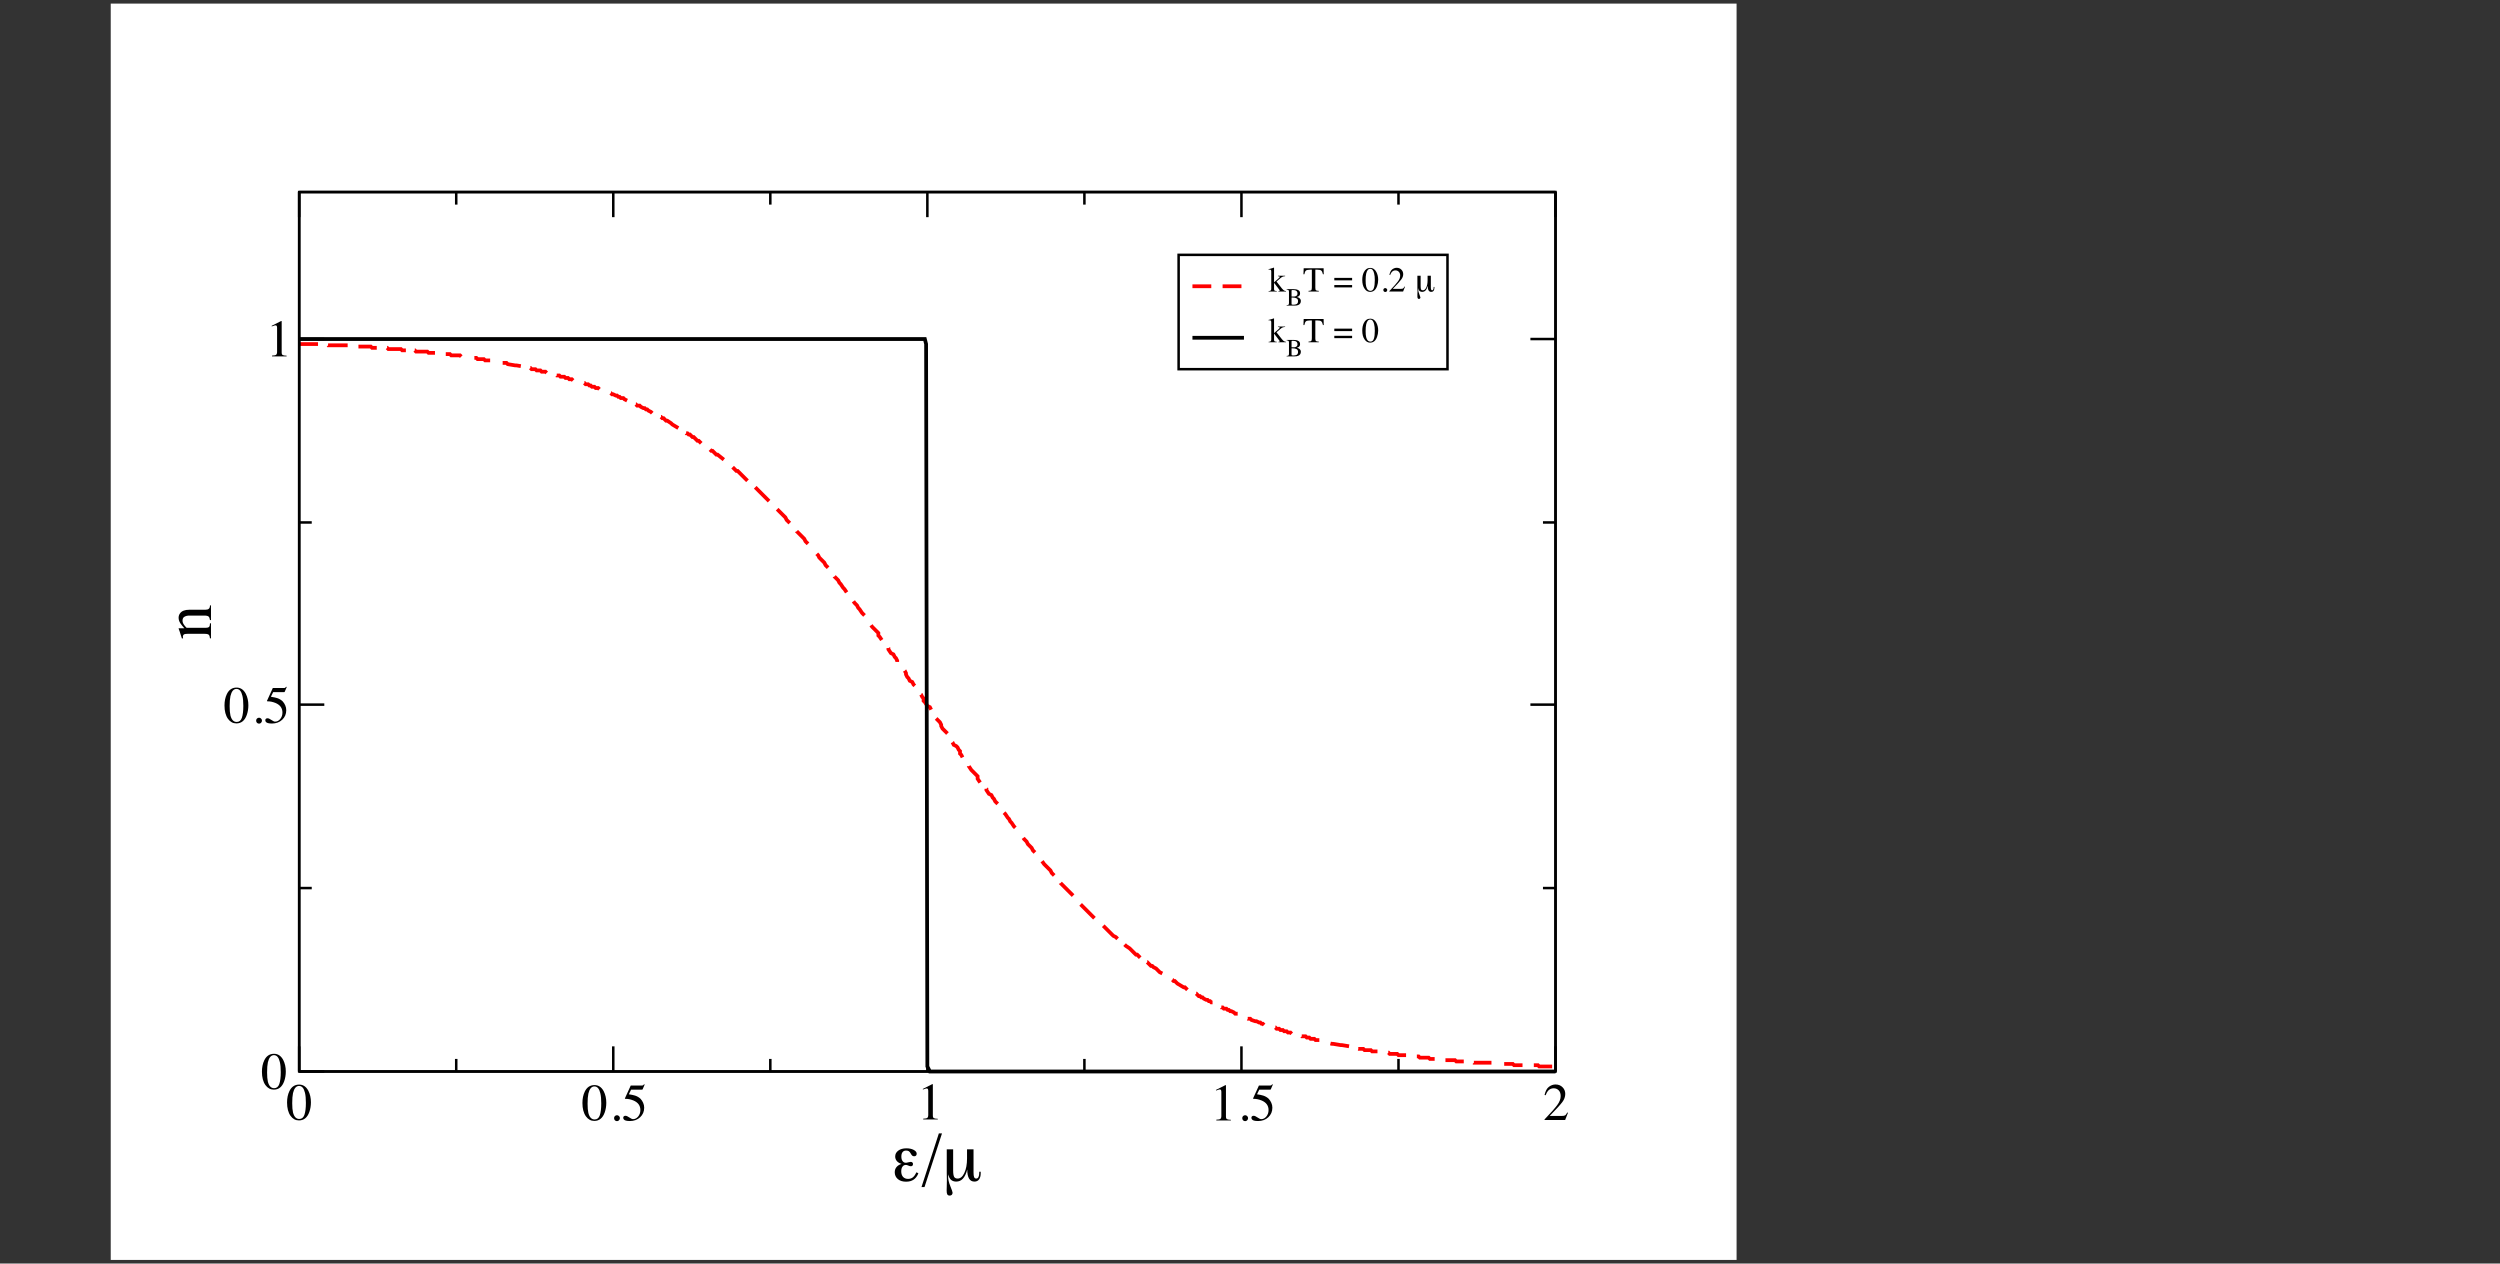 <?xml version="1.0" encoding="UTF-8"?>
<svg xmlns="http://www.w3.org/2000/svg" xmlns:xlink="http://www.w3.org/1999/xlink" width="348.696pt" height="176.234pt" viewBox="0 0 348.696 176.234" version="1.2">
<rect x="0" y="0" width="348.696" height="176.234" fill="#333333" stroke="none"/>
<defs>
<g>
<symbol overflow="visible" id="glyph0-0">
<path style="stroke:none;" d="M 0.125 0 L 0.125 -4.875 L 5.141 -4.875 L 5.141 0 Z M 4.484 -0.656 L 4.484 -4.203 L 0.781 -4.203 L 0.781 -0.656 Z M 4.484 -0.656 "/>
</symbol>
<symbol overflow="visible" id="glyph0-1">
<path style="stroke:none;" d="M 1.766 -0.141 C 2.109 -0.141 2.348 -0.332 2.484 -0.719 C 2.617 -1.102 2.688 -1.66 2.688 -2.391 C 2.688 -2.973 2.645 -3.438 2.562 -3.781 C 2.414 -4.426 2.141 -4.75 1.734 -4.75 C 1.328 -4.75 1.047 -4.414 0.891 -3.75 C 0.816 -3.395 0.781 -2.926 0.781 -2.344 C 0.781 -1.801 0.816 -1.367 0.891 -1.047 C 1.047 -0.441 1.336 -0.141 1.766 -0.141 Z M 1.75 -4.938 C 2.301 -4.938 2.727 -4.648 3.031 -4.078 C 3.27 -3.609 3.391 -3.07 3.391 -2.469 C 3.391 -1.988 3.316 -1.539 3.172 -1.125 C 2.891 -0.332 2.406 0.062 1.719 0.062 C 1.25 0.062 0.859 -0.148 0.547 -0.578 C 0.223 -1.035 0.062 -1.656 0.062 -2.438 C 0.062 -3.051 0.172 -3.582 0.391 -4.031 C 0.68 -4.633 1.133 -4.938 1.75 -4.938 Z M 1.75 -4.938 "/>
</symbol>
<symbol overflow="visible" id="glyph0-2">
<path style="stroke:none;" d="M 1.203 0.094 C 1.086 0.094 0.988 0.051 0.906 -0.031 C 0.832 -0.113 0.797 -0.211 0.797 -0.328 C 0.797 -0.441 0.832 -0.535 0.906 -0.609 C 0.988 -0.691 1.086 -0.734 1.203 -0.734 C 1.316 -0.734 1.41 -0.691 1.484 -0.609 C 1.566 -0.535 1.609 -0.441 1.609 -0.328 C 1.609 -0.211 1.566 -0.113 1.484 -0.031 C 1.41 0.051 1.316 0.094 1.203 0.094 Z M 1.203 0.094 "/>
</symbol>
<symbol overflow="visible" id="glyph0-3">
<path style="stroke:none;" d="M 0.547 -0.656 C 0.68 -0.656 0.859 -0.578 1.078 -0.422 C 1.305 -0.266 1.477 -0.188 1.594 -0.188 C 1.875 -0.188 2.113 -0.305 2.312 -0.547 C 2.52 -0.797 2.625 -1.098 2.625 -1.453 C 2.625 -2.078 2.297 -2.523 1.641 -2.797 C 1.273 -2.941 0.93 -3.016 0.609 -3.016 C 0.555 -3.016 0.523 -3.016 0.516 -3.016 C 0.504 -3.023 0.488 -3.039 0.469 -3.062 C 0.469 -3.082 0.469 -3.098 0.469 -3.109 C 0.477 -3.129 0.488 -3.145 0.5 -3.156 L 1.281 -4.875 L 2.812 -4.875 C 2.895 -4.875 2.957 -4.883 3 -4.906 C 3.039 -4.938 3.094 -4.988 3.156 -5.062 L 3.219 -5 L 2.938 -4.344 C 2.926 -4.32 2.898 -4.305 2.859 -4.297 C 2.816 -4.297 2.77 -4.297 2.719 -4.297 L 1.328 -4.297 L 1.016 -3.656 C 1.41 -3.594 1.703 -3.531 1.891 -3.469 C 2.18 -3.375 2.43 -3.227 2.641 -3.031 C 2.805 -2.852 2.93 -2.66 3.016 -2.453 C 3.109 -2.242 3.156 -2.02 3.156 -1.781 C 3.156 -1.25 2.969 -0.805 2.594 -0.453 C 2.219 -0.098 1.738 0.078 1.156 0.078 C 0.926 0.078 0.738 0.055 0.594 0.016 C 0.352 -0.055 0.234 -0.191 0.234 -0.391 C 0.234 -0.461 0.258 -0.523 0.312 -0.578 C 0.363 -0.629 0.441 -0.656 0.547 -0.656 Z M 0.547 -0.656 "/>
</symbol>
<symbol overflow="visible" id="glyph0-4">
<path style="stroke:none;" d="M 2.172 -4.938 C 2.18 -4.926 2.188 -4.914 2.188 -4.906 C 2.195 -4.906 2.203 -4.895 2.203 -4.875 L 2.203 -0.547 C 2.203 -0.359 2.25 -0.238 2.344 -0.188 C 2.438 -0.133 2.617 -0.102 2.891 -0.094 L 2.891 0 L 0.859 0 L 0.859 -0.109 C 1.148 -0.117 1.336 -0.156 1.422 -0.219 C 1.516 -0.289 1.562 -0.43 1.562 -0.641 L 1.562 -3.969 C 1.562 -4.082 1.547 -4.172 1.516 -4.234 C 1.492 -4.297 1.438 -4.328 1.344 -4.328 C 1.281 -4.328 1.195 -4.305 1.094 -4.266 C 0.988 -4.234 0.895 -4.203 0.812 -4.172 L 0.812 -4.266 L 2.141 -4.938 Z M 2.172 -4.938 "/>
</symbol>
<symbol overflow="visible" id="glyph0-5">
<path style="stroke:none;" d="M 0.219 -0.078 C 1.094 -0.992 1.688 -1.664 2 -2.094 C 2.312 -2.52 2.469 -2.93 2.469 -3.328 C 2.469 -3.68 2.375 -3.953 2.188 -4.141 C 2 -4.328 1.77 -4.422 1.5 -4.422 C 1.176 -4.422 0.91 -4.301 0.703 -4.062 C 0.586 -3.926 0.477 -3.723 0.375 -3.453 L 0.219 -3.484 C 0.344 -4.035 0.547 -4.414 0.828 -4.625 C 1.117 -4.844 1.426 -4.953 1.75 -4.953 C 2.156 -4.953 2.484 -4.82 2.734 -4.562 C 2.984 -4.312 3.109 -4.004 3.109 -3.641 C 3.109 -3.242 2.973 -2.863 2.703 -2.5 C 2.43 -2.133 1.844 -1.488 0.938 -0.562 L 2.594 -0.562 C 2.82 -0.562 2.984 -0.586 3.078 -0.641 C 3.172 -0.691 3.273 -0.828 3.391 -1.047 L 3.484 -1 L 3.094 0 L 0.219 0 Z M 0.219 -0.078 "/>
</symbol>
<symbol overflow="visible" id="glyph1-0">
<path style="stroke:none;" d="M 0.484 1.734 L 0.484 -6.922 L 5.391 -6.922 L 5.391 1.734 Z M 1.047 1.188 L 4.844 1.188 L 4.844 -6.375 L 1.047 -6.375 Z M 1.047 1.188 "/>
</symbol>
<symbol overflow="visible" id="glyph1-1">
<path style="stroke:none;" d=""/>
</symbol>
<symbol overflow="visible" id="glyph1-2">
<path style="stroke:none;" d="M 1.469 -2.375 C 1.188 -2.457 0.969 -2.586 0.812 -2.766 C 0.656 -2.953 0.578 -3.164 0.578 -3.406 C 0.578 -3.738 0.719 -4.008 1 -4.219 C 1.289 -4.438 1.672 -4.547 2.141 -4.547 C 2.547 -4.547 2.883 -4.473 3.156 -4.328 C 3.438 -4.18 3.578 -4.004 3.578 -3.797 C 3.578 -3.68 3.547 -3.594 3.484 -3.531 C 3.422 -3.469 3.336 -3.438 3.234 -3.438 C 3.129 -3.438 3.039 -3.461 2.969 -3.516 C 2.895 -3.578 2.82 -3.676 2.75 -3.812 C 2.664 -3.969 2.578 -4.078 2.484 -4.141 C 2.391 -4.203 2.258 -4.234 2.094 -4.234 C 1.883 -4.234 1.723 -4.16 1.609 -4.016 C 1.492 -3.867 1.438 -3.66 1.438 -3.391 C 1.438 -3.129 1.492 -2.922 1.609 -2.766 C 1.723 -2.609 1.875 -2.531 2.062 -2.531 C 2.145 -2.531 2.258 -2.551 2.406 -2.594 C 2.562 -2.633 2.676 -2.656 2.75 -2.656 C 2.844 -2.656 2.914 -2.629 2.969 -2.578 C 3.031 -2.523 3.062 -2.453 3.062 -2.359 C 3.062 -2.266 3.035 -2.188 2.984 -2.125 C 2.93 -2.07 2.852 -2.047 2.75 -2.047 C 2.664 -2.047 2.551 -2.078 2.406 -2.141 C 2.27 -2.203 2.16 -2.234 2.078 -2.234 C 1.867 -2.234 1.707 -2.148 1.594 -1.984 C 1.477 -1.828 1.422 -1.609 1.422 -1.328 C 1.422 -1.016 1.504 -0.758 1.672 -0.562 C 1.848 -0.375 2.082 -0.281 2.375 -0.281 C 2.633 -0.281 2.859 -0.352 3.047 -0.5 C 3.234 -0.656 3.398 -0.891 3.547 -1.203 L 3.812 -1.062 C 3.656 -0.664 3.43 -0.367 3.141 -0.172 C 2.859 0.016 2.508 0.109 2.094 0.109 C 1.625 0.109 1.242 -0.008 0.953 -0.25 C 0.66 -0.5 0.516 -0.816 0.516 -1.203 C 0.516 -1.492 0.598 -1.738 0.766 -1.938 C 0.93 -2.133 1.164 -2.281 1.469 -2.375 Z M 1.469 -2.375 "/>
</symbol>
<symbol overflow="visible" id="glyph1-3">
<path style="stroke:none;" d="M -0.062 0.859 L 2.359 -6.625 L 2.797 -6.625 L 0.359 0.859 Z M -0.062 0.859 "/>
</symbol>
<symbol overflow="visible" id="glyph1-4">
<path style="stroke:none;" d="M 1.625 -1.5 C 1.625 -1.039 1.672 -0.727 1.766 -0.562 C 1.859 -0.406 2.02 -0.328 2.25 -0.328 C 2.633 -0.328 2.945 -0.586 3.188 -1.109 C 3.438 -1.641 3.562 -2.312 3.562 -3.125 L 3.562 -4.406 L 4.469 -4.406 L 4.469 -1.188 C 4.469 -0.895 4.492 -0.676 4.547 -0.531 C 4.609 -0.395 4.707 -0.328 4.844 -0.328 C 4.977 -0.328 5.082 -0.395 5.156 -0.531 C 5.227 -0.676 5.266 -0.879 5.266 -1.141 L 5.266 -1.281 L 5.469 -1.281 C 5.469 -1.25 5.469 -1.219 5.469 -1.188 C 5.469 -1.156 5.469 -1.113 5.469 -1.062 C 5.469 -0.695 5.391 -0.41 5.234 -0.203 C 5.086 -0.004 4.875 0.094 4.594 0.094 C 4.258 0.094 4.008 -0.047 3.844 -0.328 C 3.676 -0.609 3.594 -1.031 3.594 -1.594 C 3.445 -1.02 3.242 -0.594 2.984 -0.312 C 2.734 -0.039 2.422 0.094 2.047 0.094 C 1.754 0.094 1.516 0.008 1.328 -0.156 C 1.141 -0.332 1.008 -0.586 0.938 -0.922 C 0.926 -0.859 0.922 -0.766 0.922 -0.641 C 0.922 -0.234 1.023 0.223 1.234 0.734 C 1.441 1.242 1.547 1.547 1.547 1.641 C 1.547 1.766 1.508 1.863 1.438 1.938 C 1.363 2.008 1.266 2.047 1.141 2.047 C 0.992 2.047 0.883 1.992 0.812 1.891 C 0.75 1.785 0.719 1.609 0.719 1.359 C 0.719 1.305 0.723 1.117 0.734 0.797 C 0.742 0.473 0.75 0.18 0.75 -0.078 C 0.75 -0.316 0.742 -0.648 0.734 -1.078 C 0.734 -1.504 0.734 -1.812 0.734 -2 L 0.734 -4.406 L 1.625 -4.406 Z M 1.625 -1.5 "/>
</symbol>
<symbol overflow="visible" id="glyph2-0">
<path style="stroke:none;" d="M 0 -0.156 L -6.484 -0.156 L -6.484 -6.859 L 0 -6.859 Z M -0.875 -5.969 L -5.609 -5.969 L -5.609 -1.047 L -0.875 -1.047 Z M -0.875 -5.969 "/>
</symbol>
<symbol overflow="visible" id="glyph2-1">
<path style="stroke:none;" d=""/>
</symbol>
<symbol overflow="visible" id="glyph2-2">
<path style="stroke:none;" d="M -0.141 -0.172 C -0.16 -0.398 -0.211 -0.562 -0.297 -0.656 C -0.391 -0.75 -0.582 -0.797 -0.875 -0.797 L -3.297 -0.797 C -3.504 -0.797 -3.648 -0.773 -3.734 -0.734 C -3.859 -0.672 -3.922 -0.547 -3.922 -0.359 C -3.922 -0.328 -3.914 -0.297 -3.906 -0.266 C -3.906 -0.234 -3.898 -0.195 -3.891 -0.156 L -4.062 -0.156 C -4.102 -0.289 -4.203 -0.602 -4.359 -1.094 L -4.516 -1.531 C -4.516 -1.562 -4.504 -1.578 -4.484 -1.578 C -4.461 -1.578 -4.441 -1.578 -4.422 -1.578 L -3.719 -1.578 C -3.988 -1.879 -4.176 -2.113 -4.281 -2.281 C -4.438 -2.531 -4.516 -2.785 -4.516 -3.047 C -4.516 -3.266 -4.453 -3.461 -4.328 -3.641 C -4.086 -3.984 -3.656 -4.156 -3.031 -4.156 L -0.797 -4.156 C -0.566 -4.156 -0.398 -4.203 -0.297 -4.297 C -0.191 -4.391 -0.141 -4.547 -0.141 -4.766 L 0 -4.766 L 0 -2.719 L -0.141 -2.719 C -0.172 -2.957 -0.234 -3.117 -0.328 -3.203 C -0.422 -3.297 -0.633 -3.344 -0.969 -3.344 L -3.016 -3.344 C -3.285 -3.344 -3.508 -3.289 -3.688 -3.188 C -3.875 -3.094 -3.969 -2.906 -3.969 -2.625 C -3.969 -2.438 -3.898 -2.25 -3.766 -2.062 C -3.691 -1.945 -3.57 -1.805 -3.406 -1.641 L -0.719 -1.641 C -0.488 -1.641 -0.332 -1.688 -0.25 -1.781 C -0.176 -1.883 -0.141 -2.047 -0.141 -2.266 L 0 -2.266 L 0 -0.172 Z M -4.516 -2.453 Z M -4.516 -2.453 "/>
</symbol>
<symbol overflow="visible" id="glyph3-0">
<path style="stroke:none;" d="M 0.078 0 L 0.078 -3.25 L 3.422 -3.25 L 3.422 0 Z M 2.984 -0.438 L 2.984 -2.812 L 0.516 -2.812 L 0.516 -0.438 Z M 2.984 -0.438 "/>
</symbol>
<symbol overflow="visible" id="glyph3-1">
<path style="stroke:none;" d="M 0.016 -0.062 C 0.16 -0.07 0.258 -0.098 0.312 -0.141 C 0.363 -0.18 0.391 -0.27 0.391 -0.406 L 0.391 -2.797 C 0.391 -2.91 0.367 -2.984 0.328 -3.016 C 0.285 -3.047 0.227 -3.062 0.156 -3.062 C 0.133 -3.062 0.109 -3.062 0.078 -3.062 C 0.055 -3.062 0.035 -3.055 0.016 -3.047 L 0.016 -3.125 L 0.219 -3.172 C 0.383 -3.223 0.523 -3.266 0.641 -3.297 C 0.711 -3.328 0.754 -3.344 0.766 -3.344 C 0.773 -3.344 0.781 -3.336 0.781 -3.328 C 0.781 -3.328 0.781 -3.316 0.781 -3.297 L 0.781 -1.281 L 1.453 -1.875 C 1.504 -1.914 1.535 -1.945 1.547 -1.969 C 1.566 -2 1.578 -2.023 1.578 -2.047 C 1.578 -2.078 1.555 -2.098 1.516 -2.109 C 1.484 -2.117 1.422 -2.129 1.328 -2.141 L 1.328 -2.203 L 2.328 -2.203 L 2.328 -2.141 C 2.148 -2.129 2.004 -2.094 1.891 -2.031 C 1.785 -1.969 1.578 -1.797 1.266 -1.516 L 1.125 -1.391 L 1.578 -0.812 C 1.797 -0.52 1.961 -0.32 2.078 -0.219 C 2.191 -0.125 2.316 -0.07 2.453 -0.062 L 2.453 0 L 1.391 0 L 1.391 -0.062 L 1.469 -0.078 C 1.5 -0.078 1.523 -0.082 1.547 -0.094 C 1.566 -0.102 1.578 -0.117 1.578 -0.141 C 1.578 -0.148 1.57 -0.16 1.562 -0.172 C 1.551 -0.191 1.539 -0.211 1.531 -0.234 L 0.781 -1.219 L 0.781 -0.328 C 0.781 -0.211 0.82 -0.141 0.906 -0.109 C 0.957 -0.086 1.039 -0.078 1.156 -0.078 L 1.156 0 L 0.016 0 Z M 0.016 -0.062 "/>
</symbol>
<symbol overflow="visible" id="glyph3-2">
<path style="stroke:none;" d="M 0.094 -3.25 L 2.875 -3.25 L 2.891 -2.406 L 2.781 -2.406 C 2.719 -2.676 2.641 -2.848 2.547 -2.922 C 2.461 -3.004 2.281 -3.047 2 -3.047 L 1.719 -3.047 L 1.719 -0.531 C 1.719 -0.344 1.75 -0.223 1.812 -0.172 C 1.875 -0.129 2.004 -0.102 2.203 -0.094 L 2.203 0 L 0.766 0 L 0.766 -0.094 C 0.973 -0.102 1.102 -0.133 1.156 -0.188 C 1.207 -0.238 1.234 -0.375 1.234 -0.594 L 1.234 -3.047 L 0.969 -3.047 C 0.695 -3.047 0.508 -3.004 0.406 -2.922 C 0.312 -2.848 0.238 -2.676 0.188 -2.406 L 0.062 -2.406 Z M 0.094 -3.25 "/>
</symbol>
<symbol overflow="visible" id="glyph3-3">
<path style="stroke:none;" d=""/>
</symbol>
<symbol overflow="visible" id="glyph3-4">
<path style="stroke:none;" d="M 2.625 -0.906 L 2.625 -0.578 L 0.141 -0.578 L 0.141 -0.906 Z M 2.625 -1.906 L 2.625 -1.562 L 0.141 -1.562 L 0.141 -1.906 Z M 2.625 -1.906 "/>
</symbol>
<symbol overflow="visible" id="glyph3-5">
<path style="stroke:none;" d="M 1.172 -0.094 C 1.41 -0.094 1.57 -0.219 1.656 -0.469 C 1.75 -0.727 1.797 -1.102 1.797 -1.594 C 1.797 -1.977 1.766 -2.285 1.703 -2.516 C 1.609 -2.953 1.426 -3.172 1.156 -3.172 C 0.883 -3.172 0.695 -2.945 0.594 -2.5 C 0.539 -2.258 0.516 -1.945 0.516 -1.562 C 0.516 -1.195 0.539 -0.91 0.594 -0.703 C 0.695 -0.297 0.891 -0.094 1.172 -0.094 Z M 1.172 -3.297 C 1.535 -3.297 1.816 -3.102 2.016 -2.719 C 2.18 -2.406 2.266 -2.047 2.266 -1.641 C 2.266 -1.328 2.211 -1.031 2.109 -0.75 C 1.922 -0.219 1.598 0.047 1.141 0.047 C 0.828 0.047 0.57 -0.098 0.375 -0.391 C 0.156 -0.691 0.047 -1.102 0.047 -1.625 C 0.047 -2.039 0.117 -2.395 0.266 -2.688 C 0.461 -3.094 0.766 -3.297 1.172 -3.297 Z M 1.172 -3.297 "/>
</symbol>
<symbol overflow="visible" id="glyph3-6">
<path style="stroke:none;" d="M 0.797 0.062 C 0.723 0.062 0.66 0.035 0.609 -0.016 C 0.555 -0.078 0.531 -0.145 0.531 -0.219 C 0.531 -0.289 0.555 -0.352 0.609 -0.406 C 0.66 -0.457 0.723 -0.484 0.797 -0.484 C 0.867 -0.484 0.93 -0.457 0.984 -0.406 C 1.047 -0.352 1.078 -0.289 1.078 -0.219 C 1.078 -0.145 1.051 -0.078 1 -0.016 C 0.945 0.035 0.879 0.062 0.797 0.062 Z M 0.797 0.062 "/>
</symbol>
<symbol overflow="visible" id="glyph3-7">
<path style="stroke:none;" d="M 0.141 -0.062 C 0.723 -0.664 1.117 -1.109 1.328 -1.391 C 1.547 -1.672 1.656 -1.945 1.656 -2.219 C 1.656 -2.457 1.586 -2.641 1.453 -2.766 C 1.328 -2.891 1.176 -2.953 1 -2.953 C 0.781 -2.953 0.602 -2.867 0.469 -2.703 C 0.395 -2.617 0.32 -2.484 0.25 -2.297 L 0.156 -2.328 C 0.227 -2.691 0.359 -2.945 0.547 -3.094 C 0.742 -3.238 0.953 -3.312 1.172 -3.312 C 1.441 -3.312 1.66 -3.223 1.828 -3.047 C 1.992 -2.879 2.078 -2.672 2.078 -2.422 C 2.078 -2.16 1.984 -1.91 1.797 -1.672 C 1.617 -1.43 1.227 -1 0.625 -0.375 L 1.734 -0.375 C 1.879 -0.375 1.984 -0.391 2.047 -0.422 C 2.109 -0.461 2.18 -0.555 2.266 -0.703 L 2.328 -0.672 L 2.062 0 L 0.141 0 Z M 0.141 -0.062 "/>
</symbol>
<symbol overflow="visible" id="glyph4-0">
<path style="stroke:none;" d="M 0.062 0 L 0.062 -2.297 L 2.422 -2.297 L 2.422 0 Z M 2.109 -0.312 L 2.109 -1.984 L 0.375 -1.984 L 0.375 -0.312 Z M 2.109 -0.312 "/>
</symbol>
<symbol overflow="visible" id="glyph4-1">
<path style="stroke:none;" d="M 1.031 -0.125 C 1.207 -0.125 1.352 -0.156 1.469 -0.219 C 1.594 -0.289 1.656 -0.426 1.656 -0.625 C 1.656 -0.82 1.582 -0.953 1.438 -1.016 C 1.301 -1.086 1.125 -1.125 0.906 -1.125 C 0.852 -1.125 0.82 -1.125 0.812 -1.125 C 0.801 -1.125 0.781 -1.125 0.75 -1.125 L 0.75 -0.266 C 0.75 -0.203 0.766 -0.16 0.797 -0.141 C 0.828 -0.129 0.906 -0.125 1.031 -0.125 Z M 0.062 -0.062 C 0.195 -0.07 0.285 -0.094 0.328 -0.125 C 0.367 -0.164 0.391 -0.25 0.391 -0.375 L 0.391 -1.922 C 0.391 -2.047 0.367 -2.125 0.328 -2.156 C 0.285 -2.195 0.195 -2.223 0.062 -2.234 L 0.062 -2.297 L 1.031 -2.297 C 1.312 -2.297 1.531 -2.25 1.688 -2.156 C 1.852 -2.07 1.938 -1.922 1.938 -1.703 C 1.938 -1.535 1.879 -1.41 1.766 -1.328 C 1.703 -1.273 1.609 -1.234 1.484 -1.203 C 1.641 -1.172 1.77 -1.109 1.875 -1.016 C 1.988 -0.922 2.047 -0.797 2.047 -0.641 C 2.047 -0.367 1.922 -0.18 1.672 -0.078 C 1.547 -0.023 1.383 0 1.188 0 L 0.062 0 Z M 1.078 -1.266 C 1.191 -1.266 1.285 -1.285 1.359 -1.328 C 1.504 -1.391 1.578 -1.508 1.578 -1.688 C 1.578 -1.895 1.492 -2.035 1.328 -2.109 C 1.234 -2.148 1.094 -2.172 0.906 -2.172 C 0.832 -2.172 0.785 -2.16 0.766 -2.141 C 0.754 -2.129 0.75 -2.098 0.75 -2.047 L 0.75 -1.266 Z M 1.078 -1.266 "/>
</symbol>
<symbol overflow="visible" id="glyph5-0">
<path style="stroke:none;" d="M 0.25 0.875 L 0.25 -3.453 L 2.703 -3.453 L 2.703 0.875 Z M 0.516 0.594 L 2.422 0.594 L 2.422 -3.188 L 0.516 -3.188 Z M 0.516 0.594 "/>
</symbol>
<symbol overflow="visible" id="glyph5-1">
<path style="stroke:none;" d="M 0.812 -0.75 C 0.812 -0.52 0.832 -0.363 0.875 -0.281 C 0.926 -0.207 1.008 -0.172 1.125 -0.172 C 1.312 -0.172 1.469 -0.301 1.594 -0.562 C 1.719 -0.82 1.781 -1.156 1.781 -1.562 L 1.781 -2.203 L 2.234 -2.203 L 2.234 -0.594 C 2.234 -0.445 2.25 -0.336 2.281 -0.266 C 2.312 -0.203 2.359 -0.172 2.422 -0.172 C 2.484 -0.172 2.531 -0.203 2.562 -0.266 C 2.602 -0.336 2.625 -0.438 2.625 -0.562 L 2.625 -0.641 L 2.734 -0.641 C 2.734 -0.629 2.734 -0.613 2.734 -0.594 C 2.734 -0.582 2.734 -0.562 2.734 -0.531 C 2.734 -0.344 2.691 -0.195 2.609 -0.094 C 2.535 0 2.43 0.047 2.297 0.047 C 2.129 0.047 2.004 -0.02 1.922 -0.156 C 1.836 -0.301 1.797 -0.516 1.797 -0.797 C 1.723 -0.504 1.625 -0.289 1.5 -0.156 C 1.375 -0.02 1.211 0.047 1.016 0.047 C 0.879 0.047 0.758 0.004 0.656 -0.078 C 0.562 -0.172 0.5 -0.301 0.469 -0.469 C 0.469 -0.438 0.469 -0.391 0.469 -0.328 C 0.469 -0.117 0.52 0.109 0.625 0.359 C 0.727 0.617 0.781 0.77 0.781 0.812 C 0.781 0.883 0.758 0.938 0.719 0.969 C 0.688 1.008 0.633 1.031 0.562 1.031 C 0.488 1.031 0.438 1 0.406 0.938 C 0.375 0.883 0.359 0.801 0.359 0.688 C 0.359 0.656 0.359 0.555 0.359 0.391 C 0.367 0.234 0.375 0.094 0.375 -0.031 C 0.375 -0.156 0.367 -0.32 0.359 -0.531 C 0.359 -0.75 0.359 -0.906 0.359 -1 L 0.359 -2.203 L 0.812 -2.203 Z M 0.812 -0.75 "/>
</symbol>
</g>
<clipPath id="clip1">
  <path d="M 15.445 0.5 L 242.219 0.5 L 242.219 175.734 L 15.445 175.734 Z M 15.445 0.5 "/>
</clipPath>
</defs>
<g id="surface1">
<g clip-path="url(#clip1)" clip-rule="nonzero">
<path style=" stroke:none;fill-rule:nonzero;fill:rgb(100%,100%,100%);fill-opacity:1;" d="M 15.445 175.734 L 15.445 0.5 L 242.215 0.5 L 242.215 175.734 "/>
</g>
<path style="fill:none;stroke-width:0.003;stroke-linecap:butt;stroke-linejoin:miter;stroke:rgb(100%,0%,0%);stroke-opacity:1;stroke-dasharray:0.015,0.009;stroke-miterlimit:10;" d="M 0.15 0.729 L 0.152 0.729 L 0.153 0.729 L 0.154 0.729 L 0.155 0.729 L 0.156 0.729 L 0.157 0.729 L 0.159 0.729 L 0.16 0.729 L 0.161 0.729 L 0.162 0.729 L 0.163 0.729 L 0.164 0.729 L 0.166 0.729 L 0.167 0.729 L 0.168 0.729 L 0.169 0.729 L 0.17 0.729 L 0.171 0.729 L 0.172 0.729 L 0.173 0.728 L 0.174 0.728 L 0.175 0.728 L 0.176 0.728 L 0.177 0.728 L 0.178 0.728 L 0.179 0.728 L 0.18 0.728 L 0.181 0.728 L 0.182 0.728 L 0.183 0.728 L 0.184 0.728 L 0.185 0.728 L 0.186 0.728 L 0.187 0.728 L 0.188 0.728 L 0.189 0.728 L 0.19 0.728 L 0.191 0.728 L 0.192 0.727 L 0.193 0.727 L 0.194 0.727 L 0.195 0.727 L 0.196 0.727 L 0.197 0.727 L 0.198 0.727 L 0.199 0.727 L 0.2 0.727 L 0.201 0.727 L 0.202 0.727 L 0.203 0.727 L 0.204 0.727 L 0.205 0.727 L 0.206 0.727 L 0.207 0.727 L 0.208 0.726 L 0.209 0.726 L 0.21 0.726 L 0.211 0.726 L 0.212 0.726 L 0.213 0.726 L 0.214 0.726 L 0.215 0.726 L 0.216 0.726 L 0.217 0.726 L 0.218 0.726 L 0.219 0.726 L 0.22 0.726 L 0.221 0.725 L 0.222 0.725 L 0.223 0.725 L 0.224 0.725 L 0.225 0.725 L 0.226 0.725 L 0.227 0.725 L 0.228 0.725 L 0.229 0.725 L 0.23 0.725 L 0.231 0.725 L 0.232 0.724 L 0.233 0.724 L 0.234 0.724 L 0.235 0.724 L 0.236 0.724 L 0.237 0.724 L 0.238 0.724 L 0.239 0.724 L 0.24 0.724 L 0.241 0.724 L 0.242 0.724 L 0.243 0.723 L 0.244 0.723 L 0.245 0.723 L 0.246 0.723 L 0.247 0.723 L 0.248 0.723 L 0.249 0.723 L 0.25 0.723 L 0.251 0.723 L 0.252 0.723 L 0.253 0.722 L 0.254 0.722 L 0.255 0.722 L 0.256 0.722 L 0.257 0.722 L 0.258 0.722 L 0.259 0.722 L 0.26 0.722 L 0.261 0.722 L 0.262 0.722 L 0.263 0.721 L 0.264 0.721 L 0.265 0.721 L 0.266 0.721 L 0.267 0.721 L 0.268 0.721 L 0.269 0.721 L 0.27 0.721 L 0.271 0.72 L 0.272 0.72 L 0.273 0.72 L 0.274 0.72 L 0.275 0.72 L 0.276 0.72 L 0.277 0.72 L 0.278 0.72 L 0.279 0.719 L 0.28 0.719 L 0.281 0.719 L 0.282 0.719 L 0.283 0.719 L 0.284 0.719 L 0.285 0.719 L 0.286 0.718 L 0.287 0.718 L 0.288 0.718 L 0.289 0.718 L 0.29 0.718 L 0.291 0.718 L 0.292 0.717 L 0.293 0.717 L 0.294 0.717 L 0.295 0.717 L 0.296 0.717 L 0.297 0.717 L 0.298 0.716 L 0.299 0.716 L 0.3 0.716 L 0.301 0.716 L 0.302 0.716 L 0.304 0.715 L 0.305 0.715 L 0.307 0.715 L 0.308 0.715 L 0.309 0.715 L 0.31 0.714 L 0.311 0.714 L 0.315 0.714 L 0.316 0.713 L 0.322 0.712 L 0.323 0.712 L 0.329 0.711 L 0.33 0.71 L 0.334 0.71 L 0.335 0.709 L 0.336 0.709 L 0.337 0.709 L 0.338 0.709 L 0.339 0.708 L 0.34 0.708 L 0.342 0.708 L 0.343 0.707 L 0.344 0.707 L 0.345 0.707 L 0.346 0.707 L 0.347 0.706 L 0.348 0.706 L 0.349 0.706 L 0.35 0.706 L 0.351 0.705 L 0.352 0.705 L 0.353 0.705 L 0.354 0.705 L 0.355 0.704 L 0.356 0.704 L 0.357 0.704 L 0.358 0.703 L 0.359 0.703 L 0.36 0.703 L 0.361 0.703 L 0.362 0.702 L 0.363 0.702 L 0.364 0.702 L 0.365 0.701 L 0.366 0.701 L 0.367 0.701 L 0.368 0.7 L 0.369 0.7 L 0.37 0.7 L 0.371 0.7 L 0.372 0.699 L 0.373 0.699 L 0.374 0.699 L 0.375 0.698 L 0.376 0.698 L 0.377 0.698 L 0.378 0.697 L 0.379 0.697 L 0.38 0.697 L 0.381 0.696 L 0.382 0.696 L 0.383 0.695 L 0.384 0.695 L 0.385 0.695 L 0.386 0.694 L 0.387 0.694 L 0.388 0.694 L 0.389 0.693 L 0.39 0.693 L 0.391 0.693 L 0.392 0.692 L 0.393 0.692 L 0.394 0.691 L 0.398 0.69 L 0.399 0.689 L 0.4 0.689 L 0.402 0.688 L 0.403 0.688 L 0.404 0.687 L 0.405 0.687 L 0.406 0.686 L 0.407 0.686 L 0.408 0.686 L 0.409 0.685 L 0.411 0.684 L 0.412 0.684 L 0.413 0.683 L 0.414 0.683 L 0.415 0.682 L 0.416 0.682 L 0.417 0.681 L 0.418 0.681 L 0.419 0.68 L 0.42 0.68 L 0.421 0.68 L 0.422 0.679 L 0.424 0.678 L 0.425 0.678 L 0.426 0.677 L 0.427 0.677 L 0.428 0.676 L 0.43 0.675 L 0.431 0.674 L 0.432 0.674 L 0.433 0.673 L 0.434 0.673 L 0.435 0.672 L 0.436 0.672 L 0.437 0.671 L 0.438 0.671 L 0.439 0.67 L 0.44 0.67 L 0.441 0.669 L 0.442 0.668 L 0.443 0.668 L 0.446 0.666 L 0.447 0.665 L 0.452 0.662 L 0.453 0.662 L 0.454 0.661 L 0.455 0.66 L 0.456 0.66 L 0.457 0.659 L 0.458 0.658 L 0.459 0.658 L 0.46 0.657 L 0.461 0.657 L 0.462 0.656 L 0.463 0.655 L 0.464 0.655 L 0.465 0.654 L 0.466 0.653 L 0.467 0.652 L 0.468 0.652 L 0.469 0.651 L 0.47 0.65 L 0.471 0.65 L 0.472 0.649 L 0.473 0.648 L 0.474 0.648 L 0.475 0.647 L 0.476 0.646 L 0.477 0.645 L 0.478 0.644 L 0.479 0.644 L 0.48 0.643 L 0.482 0.641 L 0.483 0.641 L 0.488 0.637 L 0.489 0.636 L 0.49 0.635 L 0.491 0.634 L 0.493 0.633 L 0.494 0.632 L 0.495 0.631 L 0.496 0.63 L 0.497 0.629 L 0.498 0.628 L 0.499 0.628 L 0.5 0.627 L 0.501 0.626 L 0.502 0.625 L 0.503 0.624 L 0.504 0.623 L 0.506 0.621 L 0.507 0.62 L 0.508 0.62 L 0.509 0.619 L 0.51 0.618 L 0.511 0.617 L 0.512 0.616 L 0.513 0.615 L 0.514 0.614 L 0.515 0.613 L 0.516 0.612 L 0.517 0.611 L 0.518 0.61 L 0.52 0.608 L 0.521 0.607 L 0.522 0.606 L 0.524 0.604 L 0.525 0.603 L 0.528 0.6 L 0.529 0.599 L 0.531 0.597 L 0.532 0.596 L 0.533 0.595 L 0.534 0.594 L 0.535 0.593 L 0.536 0.592 L 0.537 0.591 L 0.538 0.589 L 0.539 0.588 L 0.54 0.587 L 0.541 0.586 L 0.543 0.584 L 0.544 0.583 L 0.545 0.582 L 0.546 0.58 L 0.548 0.578 L 0.549 0.577 L 0.55 0.576 L 0.551 0.575 L 0.552 0.574 L 0.553 0.572 L 0.554 0.571 L 0.555 0.57 L 0.556 0.569 L 0.557 0.568 L 0.558 0.567 L 0.562 0.562 L 0.563 0.561 L 0.564 0.559 L 0.565 0.558 L 0.566 0.557 L 0.568 0.555 L 0.569 0.553 L 0.57 0.552 L 0.571 0.551 L 0.572 0.549 L 0.573 0.548 L 0.575 0.546 L 0.576 0.544 L 0.577 0.543 L 0.578 0.542 L 0.579 0.541 L 0.58 0.539 L 0.581 0.538 L 0.583 0.535 L 0.584 0.534 L 0.586 0.531 L 0.587 0.53 L 0.588 0.529 L 0.589 0.527 L 0.59 0.526 L 0.592 0.523 L 0.593 0.522 L 0.594 0.521 L 0.595 0.519 L 0.596 0.518 L 0.598 0.515 L 0.599 0.514 L 0.6 0.513 L 0.604 0.508 L 0.604 0.507 L 0.606 0.504 L 0.607 0.503 L 0.611 0.499 L 0.611 0.497 L 0.612 0.496 L 0.614 0.493 L 0.616 0.492 L 0.619 0.487 L 0.619 0.486 L 0.621 0.483 L 0.623 0.482 L 0.624 0.48 L 0.625 0.479 L 0.626 0.477 L 0.626 0.476 L 0.627 0.474 L 0.628 0.473 L 0.63 0.472 L 0.631 0.47 L 0.632 0.469 L 0.633 0.467 L 0.633 0.466 L 0.634 0.464 L 0.635 0.463 L 0.636 0.461 L 0.638 0.46 L 0.639 0.458 L 0.64 0.457 L 0.64 0.456 L 0.641 0.454 L 0.642 0.453 L 0.643 0.451 L 0.645 0.45 L 0.646 0.448 L 0.647 0.447 L 0.647 0.445 L 0.648 0.444 L 0.65 0.441 L 0.652 0.44 L 0.653 0.438 L 0.654 0.437 L 0.654 0.435 L 0.655 0.434 L 0.656 0.432 L 0.657 0.431 L 0.659 0.429 L 0.66 0.428 L 0.661 0.426 L 0.661 0.425 L 0.662 0.423 L 0.663 0.422 L 0.664 0.421 L 0.666 0.419 L 0.667 0.418 L 0.668 0.416 L 0.669 0.415 L 0.669 0.413 L 0.67 0.412 L 0.671 0.41 L 0.673 0.409 L 0.674 0.408 L 0.675 0.406 L 0.676 0.405 L 0.676 0.403 L 0.677 0.402 L 0.678 0.4 L 0.682 0.396 L 0.683 0.395 L 0.683 0.393 L 0.685 0.39 L 0.686 0.389 L 0.689 0.386 L 0.69 0.385 L 0.69 0.383 L 0.692 0.38 L 0.694 0.379 L 0.696 0.376 L 0.697 0.375 L 0.697 0.374 L 0.699 0.371 L 0.701 0.37 L 0.702 0.368 L 0.703 0.367 L 0.704 0.365 L 0.705 0.364 L 0.706 0.363 L 0.707 0.361 L 0.708 0.36 L 0.709 0.359 L 0.71 0.357 L 0.711 0.356 L 0.712 0.355 L 0.714 0.352 L 0.715 0.351 L 0.716 0.349 L 0.717 0.348 L 0.719 0.345 L 0.72 0.344 L 0.722 0.342 L 0.723 0.34 L 0.724 0.339 L 0.725 0.338 L 0.727 0.335 L 0.728 0.334 L 0.729 0.333 L 0.73 0.331 L 0.731 0.33 L 0.732 0.329 L 0.733 0.328 L 0.734 0.326 L 0.735 0.325 L 0.736 0.324 L 0.737 0.323 L 0.738 0.322 L 0.743 0.315 L 0.744 0.314 L 0.745 0.313 L 0.746 0.312 L 0.747 0.311 L 0.748 0.31 L 0.749 0.308 L 0.75 0.307 L 0.751 0.306 L 0.752 0.305 L 0.753 0.304 L 0.754 0.303 L 0.755 0.302 L 0.756 0.3 L 0.758 0.298 L 0.759 0.297 L 0.761 0.295 L 0.762 0.294 L 0.763 0.293 L 0.764 0.292 L 0.765 0.291 L 0.766 0.29 L 0.767 0.289 L 0.768 0.287 L 0.769 0.286 L 0.77 0.285 L 0.772 0.283 L 0.773 0.282 L 0.776 0.279 L 0.777 0.278 L 0.779 0.276 L 0.78 0.275 L 0.782 0.273 L 0.783 0.272 L 0.785 0.27 L 0.786 0.27 L 0.787 0.269 L 0.788 0.268 L 0.789 0.267 L 0.79 0.266 L 0.792 0.264 L 0.793 0.263 L 0.794 0.262 L 0.795 0.261 L 0.796 0.26 L 0.797 0.259 L 0.798 0.258 L 0.8 0.257 L 0.801 0.256 L 0.802 0.255 L 0.803 0.254 L 0.804 0.253 L 0.805 0.252 L 0.806 0.252 L 0.807 0.251 L 0.808 0.25 L 0.811 0.248 L 0.812 0.247 L 0.815 0.244 L 0.816 0.243 L 0.817 0.243 L 0.818 0.242 L 0.819 0.241 L 0.82 0.24 L 0.821 0.24 L 0.822 0.239 L 0.823 0.238 L 0.824 0.237 L 0.825 0.237 L 0.826 0.236 L 0.827 0.235 L 0.828 0.234 L 0.829 0.234 L 0.83 0.233 L 0.832 0.232 L 0.833 0.231 L 0.834 0.23 L 0.835 0.229 L 0.837 0.228 L 0.838 0.227 L 0.839 0.227 L 0.84 0.226 L 0.841 0.225 L 0.842 0.225 L 0.843 0.224 L 0.845 0.223 L 0.846 0.222 L 0.847 0.222 L 0.848 0.221 L 0.849 0.22 L 0.854 0.217 L 0.855 0.217 L 0.857 0.215 L 0.858 0.215 L 0.861 0.213 L 0.862 0.213 L 0.863 0.212 L 0.864 0.212 L 0.865 0.211 L 0.866 0.21 L 0.867 0.21 L 0.868 0.209 L 0.869 0.209 L 0.87 0.208 L 0.872 0.207 L 0.873 0.207 L 0.874 0.206 L 0.875 0.206 L 0.876 0.205 L 0.877 0.205 L 0.879 0.204 L 0.88 0.203 L 0.881 0.203 L 0.882 0.202 L 0.883 0.202 L 0.884 0.201 L 0.885 0.201 L 0.886 0.2 L 0.887 0.2 L 0.888 0.2 L 0.889 0.199 L 0.89 0.199 L 0.891 0.198 L 0.892 0.198 L 0.894 0.197 L 0.895 0.196 L 0.897 0.196 L 0.898 0.195 L 0.9 0.194 L 0.901 0.194 L 0.902 0.193 L 0.903 0.193 L 0.905 0.192 L 0.906 0.192 L 0.907 0.192 L 0.908 0.191 L 0.911 0.19 L 0.912 0.19 L 0.914 0.189 L 0.915 0.189 L 0.916 0.188 L 0.917 0.188 L 0.918 0.187 L 0.919 0.187 L 0.92 0.187 L 0.921 0.186 L 0.922 0.186 L 0.923 0.186 L 0.924 0.186 L 0.925 0.185 L 0.926 0.185 L 0.927 0.185 L 0.928 0.184 L 0.929 0.184 L 0.93 0.184 L 0.931 0.183 L 0.933 0.183 L 0.934 0.182 L 0.935 0.182 L 0.936 0.182 L 0.937 0.181 L 0.938 0.181 L 0.939 0.181 L 0.94 0.18 L 0.941 0.18 L 0.942 0.18 L 0.943 0.18 L 0.944 0.179 L 0.945 0.179 L 0.946 0.179 L 0.947 0.179 L 0.948 0.178 L 0.949 0.178 L 0.95 0.178 L 0.951 0.178 L 0.952 0.177 L 0.953 0.177 L 0.954 0.177 L 0.955 0.176 L 0.956 0.176 L 0.957 0.176 L 0.958 0.176 L 0.959 0.175 L 0.961 0.175 L 0.962 0.175 L 0.963 0.174 L 0.964 0.174 L 0.965 0.174 L 0.967 0.174 L 0.968 0.173 L 0.972 0.172 L 0.973 0.172 L 0.979 0.171 L 0.98 0.171 L 0.986 0.17 L 0.987 0.169 L 0.988 0.169 L 0.989 0.169 L 0.993 0.168 L 0.994 0.168 L 0.997 0.168 L 0.998 0.167 L 1 0.167 L 1.001 0.167 L 1.003 0.167 L 1.004 0.166 L 1.005 0.166 L 1.006 0.166 L 1.008 0.166 L 1.009 0.166 L 1.01 0.165 L 1.011 0.165 L 1.012 0.165 L 1.013 0.165 L 1.014 0.165 L 1.016 0.165 L 1.017 0.165 L 1.018 0.164 L 1.019 0.164 L 1.02 0.164 L 1.021 0.164 L 1.022 0.164 L 1.023 0.164 L 1.024 0.164 L 1.025 0.163 L 1.026 0.163 L 1.027 0.163 L 1.028 0.163 L 1.029 0.163 L 1.03 0.163 L 1.031 0.163 L 1.032 0.163 L 1.033 0.162 L 1.034 0.162 L 1.035 0.162 L 1.036 0.162 L 1.037 0.162 L 1.038 0.162 L 1.039 0.162 L 1.04 0.162 L 1.041 0.162 L 1.042 0.161 L 1.043 0.161 L 1.044 0.161 L 1.045 0.161 L 1.046 0.161 L 1.047 0.161 L 1.048 0.161 L 1.049 0.161 L 1.05 0.16 L 1.051 0.16 L 1.052 0.16 L 1.053 0.16 L 1.054 0.16 L 1.055 0.16 L 1.056 0.16 L 1.057 0.16 L 1.058 0.16 L 1.059 0.16 L 1.06 0.159 L 1.061 0.159 L 1.062 0.159 L 1.063 0.159 L 1.064 0.159 L 1.065 0.159 L 1.066 0.159 L 1.067 0.159 L 1.068 0.159 L 1.069 0.159 L 1.07 0.159 L 1.071 0.158 L 1.072 0.158 L 1.073 0.158 L 1.074 0.158 L 1.075 0.158 L 1.076 0.158 L 1.077 0.158 L 1.078 0.158 L 1.079 0.158 L 1.081 0.158 L 1.082 0.158 L 1.083 0.158 L 1.084 0.158 L 1.085 0.157 L 1.086 0.157 L 1.087 0.157 L 1.088 0.157 L 1.089 0.157 L 1.09 0.157 L 1.091 0.157 L 1.092 0.157 L 1.093 0.157 L 1.094 0.157 L 1.095 0.157 L 1.096 0.157 L 1.097 0.157 L 1.098 0.157 L 1.099 0.157 L 1.1 0.156 L 1.101 0.156 L 1.102 0.156 L 1.103 0.156 L 1.104 0.156 L 1.105 0.156 L 1.106 0.156 L 1.107 0.156 L 1.108 0.156 L 1.109 0.156 L 1.11 0.156 L 1.111 0.156 L 1.112 0.156 L 1.113 0.156 L 1.114 0.156 L 1.115 0.156 L 1.116 0.156 L 1.117 0.155 L 1.118 0.155 L 1.119 0.155 L 1.12 0.155 L 1.121 0.155 L 1.122 0.155 L 1.123 0.155 L 1.124 0.155 L 1.125 0.155 L 1.126 0.155 L 1.127 0.155 L 1.128 0.155 L 1.129 0.155 L 1.13 0.155 L 1.131 0.155 L 1.132 0.155 L 1.133 0.155 L 1.134 0.155 L 1.135 0.155 L 1.136 0.155 L 1.137 0.154 L 1.139 0.154 L 1.14 0.154 L 1.141 0.154 L 1.142 0.154 L 1.143 0.154 L 1.144 0.154 L 1.146 0.154 L 1.147 0.154 L 1.148 0.154 L 1.149 0.154 L 1.15 0.154 " transform="matrix(175.234,0,0,-175.234,15.444,175.734)"/>
<path style="fill:none;stroke-width:0.003;stroke-linecap:butt;stroke-linejoin:miter;stroke:rgb(0%,0%,0%);stroke-opacity:1;stroke-miterlimit:10;" d="M 0.15 0.733 L 0.648 0.733 L 0.649 0.729 L 0.65 0.154 L 0.652 0.15 L 1.15 0.15 " transform="matrix(175.234,0,0,-175.234,15.444,175.734)"/>
<path style="fill:none;stroke-width:0.002;stroke-linecap:butt;stroke-linejoin:miter;stroke:rgb(0%,0%,0%);stroke-opacity:1;stroke-miterlimit:10;" d="M 0.15 0.15 L 1.15 0.15 " transform="matrix(175.234,0,0,-175.234,15.444,175.734)"/>
<path style="fill:none;stroke-width:0.002;stroke-linecap:butt;stroke-linejoin:miter;stroke:rgb(0%,0%,0%);stroke-opacity:1;stroke-miterlimit:10;" d="M 0.15 0.85 L 1.15 0.85 " transform="matrix(175.234,0,0,-175.234,15.444,175.734)"/>
<path style="fill:none;stroke-width:0.002;stroke-linecap:butt;stroke-linejoin:miter;stroke:rgb(0%,0%,0%);stroke-opacity:1;stroke-miterlimit:10;" d="M 0.275 0.15 L 0.275 0.16 " transform="matrix(175.234,0,0,-175.234,15.444,175.734)"/>
<path style="fill:none;stroke-width:0.002;stroke-linecap:butt;stroke-linejoin:miter;stroke:rgb(0%,0%,0%);stroke-opacity:1;stroke-miterlimit:10;" d="M 0.275 0.85 L 0.275 0.84 " transform="matrix(175.234,0,0,-175.234,15.444,175.734)"/>
<path style="fill:none;stroke-width:0.002;stroke-linecap:butt;stroke-linejoin:miter;stroke:rgb(0%,0%,0%);stroke-opacity:1;stroke-miterlimit:10;" d="M 0.525 0.15 L 0.525 0.16 " transform="matrix(175.234,0,0,-175.234,15.444,175.734)"/>
<path style="fill:none;stroke-width:0.002;stroke-linecap:butt;stroke-linejoin:miter;stroke:rgb(0%,0%,0%);stroke-opacity:1;stroke-miterlimit:10;" d="M 0.525 0.85 L 0.525 0.84 " transform="matrix(175.234,0,0,-175.234,15.444,175.734)"/>
<path style="fill:none;stroke-width:0.002;stroke-linecap:butt;stroke-linejoin:miter;stroke:rgb(0%,0%,0%);stroke-opacity:1;stroke-miterlimit:10;" d="M 0.775 0.15 L 0.775 0.16 " transform="matrix(175.234,0,0,-175.234,15.444,175.734)"/>
<path style="fill:none;stroke-width:0.002;stroke-linecap:butt;stroke-linejoin:miter;stroke:rgb(0%,0%,0%);stroke-opacity:1;stroke-miterlimit:10;" d="M 0.775 0.85 L 0.775 0.84 " transform="matrix(175.234,0,0,-175.234,15.444,175.734)"/>
<path style="fill:none;stroke-width:0.002;stroke-linecap:butt;stroke-linejoin:miter;stroke:rgb(0%,0%,0%);stroke-opacity:1;stroke-miterlimit:10;" d="M 1.025 0.15 L 1.025 0.16 " transform="matrix(175.234,0,0,-175.234,15.444,175.734)"/>
<path style="fill:none;stroke-width:0.002;stroke-linecap:butt;stroke-linejoin:miter;stroke:rgb(0%,0%,0%);stroke-opacity:1;stroke-miterlimit:10;" d="M 1.025 0.85 L 1.025 0.84 " transform="matrix(175.234,0,0,-175.234,15.444,175.734)"/>
<path style="fill:none;stroke-width:0.002;stroke-linecap:butt;stroke-linejoin:miter;stroke:rgb(0%,0%,0%);stroke-opacity:1;stroke-miterlimit:10;" d="M 0.15 0.15 L 0.15 0.17 " transform="matrix(175.234,0,0,-175.234,15.444,175.734)"/>
<path style="fill:none;stroke-width:0.002;stroke-linecap:butt;stroke-linejoin:miter;stroke:rgb(0%,0%,0%);stroke-opacity:1;stroke-miterlimit:10;" d="M 0.15 0.85 L 0.15 0.83 " transform="matrix(175.234,0,0,-175.234,15.444,175.734)"/>
<path style="fill:none;stroke-width:0.002;stroke-linecap:butt;stroke-linejoin:miter;stroke:rgb(0%,0%,0%);stroke-opacity:1;stroke-miterlimit:10;" d="M 0.4 0.15 L 0.4 0.17 " transform="matrix(175.234,0,0,-175.234,15.444,175.734)"/>
<path style="fill:none;stroke-width:0.002;stroke-linecap:butt;stroke-linejoin:miter;stroke:rgb(0%,0%,0%);stroke-opacity:1;stroke-miterlimit:10;" d="M 0.4 0.85 L 0.4 0.83 " transform="matrix(175.234,0,0,-175.234,15.444,175.734)"/>
<path style="fill:none;stroke-width:0.002;stroke-linecap:butt;stroke-linejoin:miter;stroke:rgb(0%,0%,0%);stroke-opacity:1;stroke-miterlimit:10;" d="M 0.65 0.15 L 0.65 0.17 " transform="matrix(175.234,0,0,-175.234,15.444,175.734)"/>
<path style="fill:none;stroke-width:0.002;stroke-linecap:butt;stroke-linejoin:miter;stroke:rgb(0%,0%,0%);stroke-opacity:1;stroke-miterlimit:10;" d="M 0.65 0.85 L 0.65 0.83 " transform="matrix(175.234,0,0,-175.234,15.444,175.734)"/>
<path style="fill:none;stroke-width:0.002;stroke-linecap:butt;stroke-linejoin:miter;stroke:rgb(0%,0%,0%);stroke-opacity:1;stroke-miterlimit:10;" d="M 0.9 0.15 L 0.9 0.17 " transform="matrix(175.234,0,0,-175.234,15.444,175.734)"/>
<path style="fill:none;stroke-width:0.002;stroke-linecap:butt;stroke-linejoin:miter;stroke:rgb(0%,0%,0%);stroke-opacity:1;stroke-miterlimit:10;" d="M 0.9 0.85 L 0.9 0.83 " transform="matrix(175.234,0,0,-175.234,15.444,175.734)"/>
<path style="fill:none;stroke-width:0.002;stroke-linecap:butt;stroke-linejoin:miter;stroke:rgb(0%,0%,0%);stroke-opacity:1;stroke-miterlimit:10;" d="M 1.15 0.15 L 1.15 0.17 " transform="matrix(175.234,0,0,-175.234,15.444,175.734)"/>
<path style="fill:none;stroke-width:0.002;stroke-linecap:butt;stroke-linejoin:miter;stroke:rgb(0%,0%,0%);stroke-opacity:1;stroke-miterlimit:10;" d="M 1.15 0.85 L 1.15 0.83 " transform="matrix(175.234,0,0,-175.234,15.444,175.734)"/>
<g style="fill:rgb(0%,0%,0%);fill-opacity:1;">
  <use xlink:href="#glyph0-1" x="39.977" y="156.213"/>
</g>
<g style="fill:rgb(0%,0%,0%);fill-opacity:1;">
  <use xlink:href="#glyph0-1" x="81.174" y="156.283"/>
  <use xlink:href="#glyph0-2" x="84.854" y="156.283"/>
  <use xlink:href="#glyph0-3" x="86.694" y="156.283"/>
</g>
<g style="fill:rgb(0%,0%,0%);fill-opacity:1;">
  <use xlink:href="#glyph0-4" x="127.909" y="156.143"/>
</g>
<g style="fill:rgb(0%,0%,0%);fill-opacity:1;">
  <use xlink:href="#glyph0-4" x="168.791" y="156.283"/>
  <use xlink:href="#glyph0-2" x="172.471" y="156.283"/>
  <use xlink:href="#glyph0-3" x="174.311" y="156.283"/>
</g>
<g style="fill:rgb(0%,0%,0%);fill-opacity:1;">
  <use xlink:href="#glyph0-5" x="215.211" y="156.213"/>
</g>
<g style="fill:rgb(0%,0%,0%);fill-opacity:1;">
  <use xlink:href="#glyph1-1" x="121.829" y="164.712"/>
  <use xlink:href="#glyph1-2" x="124.282" y="164.712"/>
  <use xlink:href="#glyph1-3" x="128.59" y="164.712"/>
  <use xlink:href="#glyph1-4" x="131.318" y="164.712"/>
</g>
<path style="fill:none;stroke-width:0.002;stroke-linecap:butt;stroke-linejoin:miter;stroke:rgb(0%,0%,0%);stroke-opacity:1;stroke-miterlimit:10;" d="M 0.15 0.15 L 0.15 0.85 " transform="matrix(175.234,0,0,-175.234,15.444,175.734)"/>
<path style="fill:none;stroke-width:0.002;stroke-linecap:butt;stroke-linejoin:miter;stroke:rgb(0%,0%,0%);stroke-opacity:1;stroke-miterlimit:10;" d="M 1.15 0.15 L 1.15 0.85 " transform="matrix(175.234,0,0,-175.234,15.444,175.734)"/>
<path style="fill:none;stroke-width:0.002;stroke-linecap:butt;stroke-linejoin:miter;stroke:rgb(0%,0%,0%);stroke-opacity:1;stroke-miterlimit:10;" d="M 0.15 0.296 L 0.16 0.296 " transform="matrix(175.234,0,0,-175.234,15.444,175.734)"/>
<path style="fill:none;stroke-width:0.002;stroke-linecap:butt;stroke-linejoin:miter;stroke:rgb(0%,0%,0%);stroke-opacity:1;stroke-miterlimit:10;" d="M 1.15 0.296 L 1.14 0.296 " transform="matrix(175.234,0,0,-175.234,15.444,175.734)"/>
<path style="fill:none;stroke-width:0.002;stroke-linecap:butt;stroke-linejoin:miter;stroke:rgb(0%,0%,0%);stroke-opacity:1;stroke-miterlimit:10;" d="M 0.15 0.587 L 0.16 0.587 " transform="matrix(175.234,0,0,-175.234,15.444,175.734)"/>
<path style="fill:none;stroke-width:0.002;stroke-linecap:butt;stroke-linejoin:miter;stroke:rgb(0%,0%,0%);stroke-opacity:1;stroke-miterlimit:10;" d="M 1.15 0.587 L 1.14 0.587 " transform="matrix(175.234,0,0,-175.234,15.444,175.734)"/>
<path style="fill:none;stroke-width:0.002;stroke-linecap:butt;stroke-linejoin:miter;stroke:rgb(0%,0%,0%);stroke-opacity:1;stroke-miterlimit:10;" d="M 0.15 0.15 L 0.17 0.15 " transform="matrix(175.234,0,0,-175.234,15.444,175.734)"/>
<path style="fill:none;stroke-width:0.002;stroke-linecap:butt;stroke-linejoin:miter;stroke:rgb(0%,0%,0%);stroke-opacity:1;stroke-miterlimit:10;" d="M 1.15 0.15 L 1.13 0.15 " transform="matrix(175.234,0,0,-175.234,15.444,175.734)"/>
<path style="fill:none;stroke-width:0.002;stroke-linecap:butt;stroke-linejoin:miter;stroke:rgb(0%,0%,0%);stroke-opacity:1;stroke-miterlimit:10;" d="M 0.15 0.442 L 0.17 0.442 " transform="matrix(175.234,0,0,-175.234,15.444,175.734)"/>
<path style="fill:none;stroke-width:0.002;stroke-linecap:butt;stroke-linejoin:miter;stroke:rgb(0%,0%,0%);stroke-opacity:1;stroke-miterlimit:10;" d="M 1.15 0.442 L 1.13 0.442 " transform="matrix(175.234,0,0,-175.234,15.444,175.734)"/>
<path style="fill:none;stroke-width:0.002;stroke-linecap:butt;stroke-linejoin:miter;stroke:rgb(0%,0%,0%);stroke-opacity:1;stroke-miterlimit:10;" d="M 0.15 0.733 L 0.17 0.733 " transform="matrix(175.234,0,0,-175.234,15.444,175.734)"/>
<path style="fill:none;stroke-width:0.002;stroke-linecap:butt;stroke-linejoin:miter;stroke:rgb(0%,0%,0%);stroke-opacity:1;stroke-miterlimit:10;" d="M 1.15 0.733 L 1.13 0.733 " transform="matrix(175.234,0,0,-175.234,15.444,175.734)"/>
<g style="fill:rgb(0%,0%,0%);fill-opacity:1;">
  <use xlink:href="#glyph0-1" x="36.472" y="151.92"/>
</g>
<g style="fill:rgb(0%,0%,0%);fill-opacity:1;">
  <use xlink:href="#glyph0-1" x="31.25" y="100.839"/>
  <use xlink:href="#glyph0-2" x="34.93" y="100.839"/>
  <use xlink:href="#glyph0-3" x="36.77" y="100.839"/>
</g>
<g style="fill:rgb(0%,0%,0%);fill-opacity:1;">
  <use xlink:href="#glyph0-4" x="37.085" y="49.706"/>
</g>
<g style="fill:rgb(0%,0%,0%);fill-opacity:1;">
  <use xlink:href="#glyph2-1" x="29.428" y="91.657"/>
  <use xlink:href="#glyph2-2" x="29.428" y="89.203"/>
</g>
<path style="fill:none;stroke-width:0.002;stroke-linecap:butt;stroke-linejoin:miter;stroke:rgb(0%,0%,0%);stroke-opacity:1;stroke-miterlimit:10;" d="M 0.15 0.15 L 0.15 0.85 L 1.15 0.85 L 1.15 0.15 Z M 0.15 0.15 " transform="matrix(175.234,0,0,-175.234,15.444,175.734)"/>
<path style=" stroke:none;fill-rule:nonzero;fill:rgb(100%,100%,100%);fill-opacity:1;" d="M 164.395 35.547 L 164.395 51.457 L 201.84 51.457 L 201.84 35.547 "/>
<path style="fill:none;stroke-width:0.002;stroke-linecap:butt;stroke-linejoin:miter;stroke:rgb(0%,0%,0%);stroke-opacity:1;stroke-miterlimit:10;" d="M 0.85 0.8 L 0.85 0.709 L 1.064 0.709 L 1.064 0.8 Z M 0.85 0.8 " transform="matrix(175.234,0,0,-175.234,15.444,175.734)"/>
<g style="fill:rgb(0%,0%,0%);fill-opacity:1;">
  <use xlink:href="#glyph3-1" x="176.922" y="40.664"/>
</g>
<g style="fill:rgb(0%,0%,0%);fill-opacity:1;">
  <use xlink:href="#glyph4-1" x="179.393" y="42.626"/>
</g>
<g style="fill:rgb(0%,0%,0%);fill-opacity:1;">
  <use xlink:href="#glyph3-2" x="181.741" y="40.664"/>
  <use xlink:href="#glyph3-3" x="184.739" y="40.664"/>
  <use xlink:href="#glyph3-4" x="185.966" y="40.664"/>
  <use xlink:href="#glyph3-3" x="188.733" y="40.664"/>
  <use xlink:href="#glyph3-5" x="189.96" y="40.664"/>
  <use xlink:href="#glyph3-6" x="192.413" y="40.664"/>
  <use xlink:href="#glyph3-7" x="193.639" y="40.664"/>
  <use xlink:href="#glyph3-3" x="196.093" y="40.664"/>
</g>
<g style="fill:rgb(0%,0%,0%);fill-opacity:1;">
  <use xlink:href="#glyph5-1" x="197.337" y="40.664"/>
</g>
<path style="fill:none;stroke-width:0.003;stroke-linecap:butt;stroke-linejoin:miter;stroke:rgb(100%,0%,0%);stroke-opacity:1;stroke-dasharray:0.015,0.009;stroke-miterlimit:10;" d="M 0.861 0.775 L 0.902 0.775 " transform="matrix(175.234,0,0,-175.234,15.444,175.734)"/>
<g style="fill:rgb(0%,0%,0%);fill-opacity:1;">
  <use xlink:href="#glyph3-1" x="176.922" y="47.743"/>
</g>
<g style="fill:rgb(0%,0%,0%);fill-opacity:1;">
  <use xlink:href="#glyph4-1" x="179.393" y="49.706"/>
</g>
<g style="fill:rgb(0%,0%,0%);fill-opacity:1;">
  <use xlink:href="#glyph3-2" x="181.741" y="47.743"/>
  <use xlink:href="#glyph3-3" x="184.739" y="47.743"/>
  <use xlink:href="#glyph3-4" x="185.966" y="47.743"/>
  <use xlink:href="#glyph3-3" x="188.733" y="47.743"/>
  <use xlink:href="#glyph3-5" x="189.96" y="47.743"/>
</g>
<path style="fill:none;stroke-width:0.003;stroke-linecap:butt;stroke-linejoin:miter;stroke:rgb(0%,0%,0%);stroke-opacity:1;stroke-miterlimit:10;" d="M 0.861 0.734 L 0.902 0.734 " transform="matrix(175.234,0,0,-175.234,15.444,175.734)"/>
</g>
</svg>
